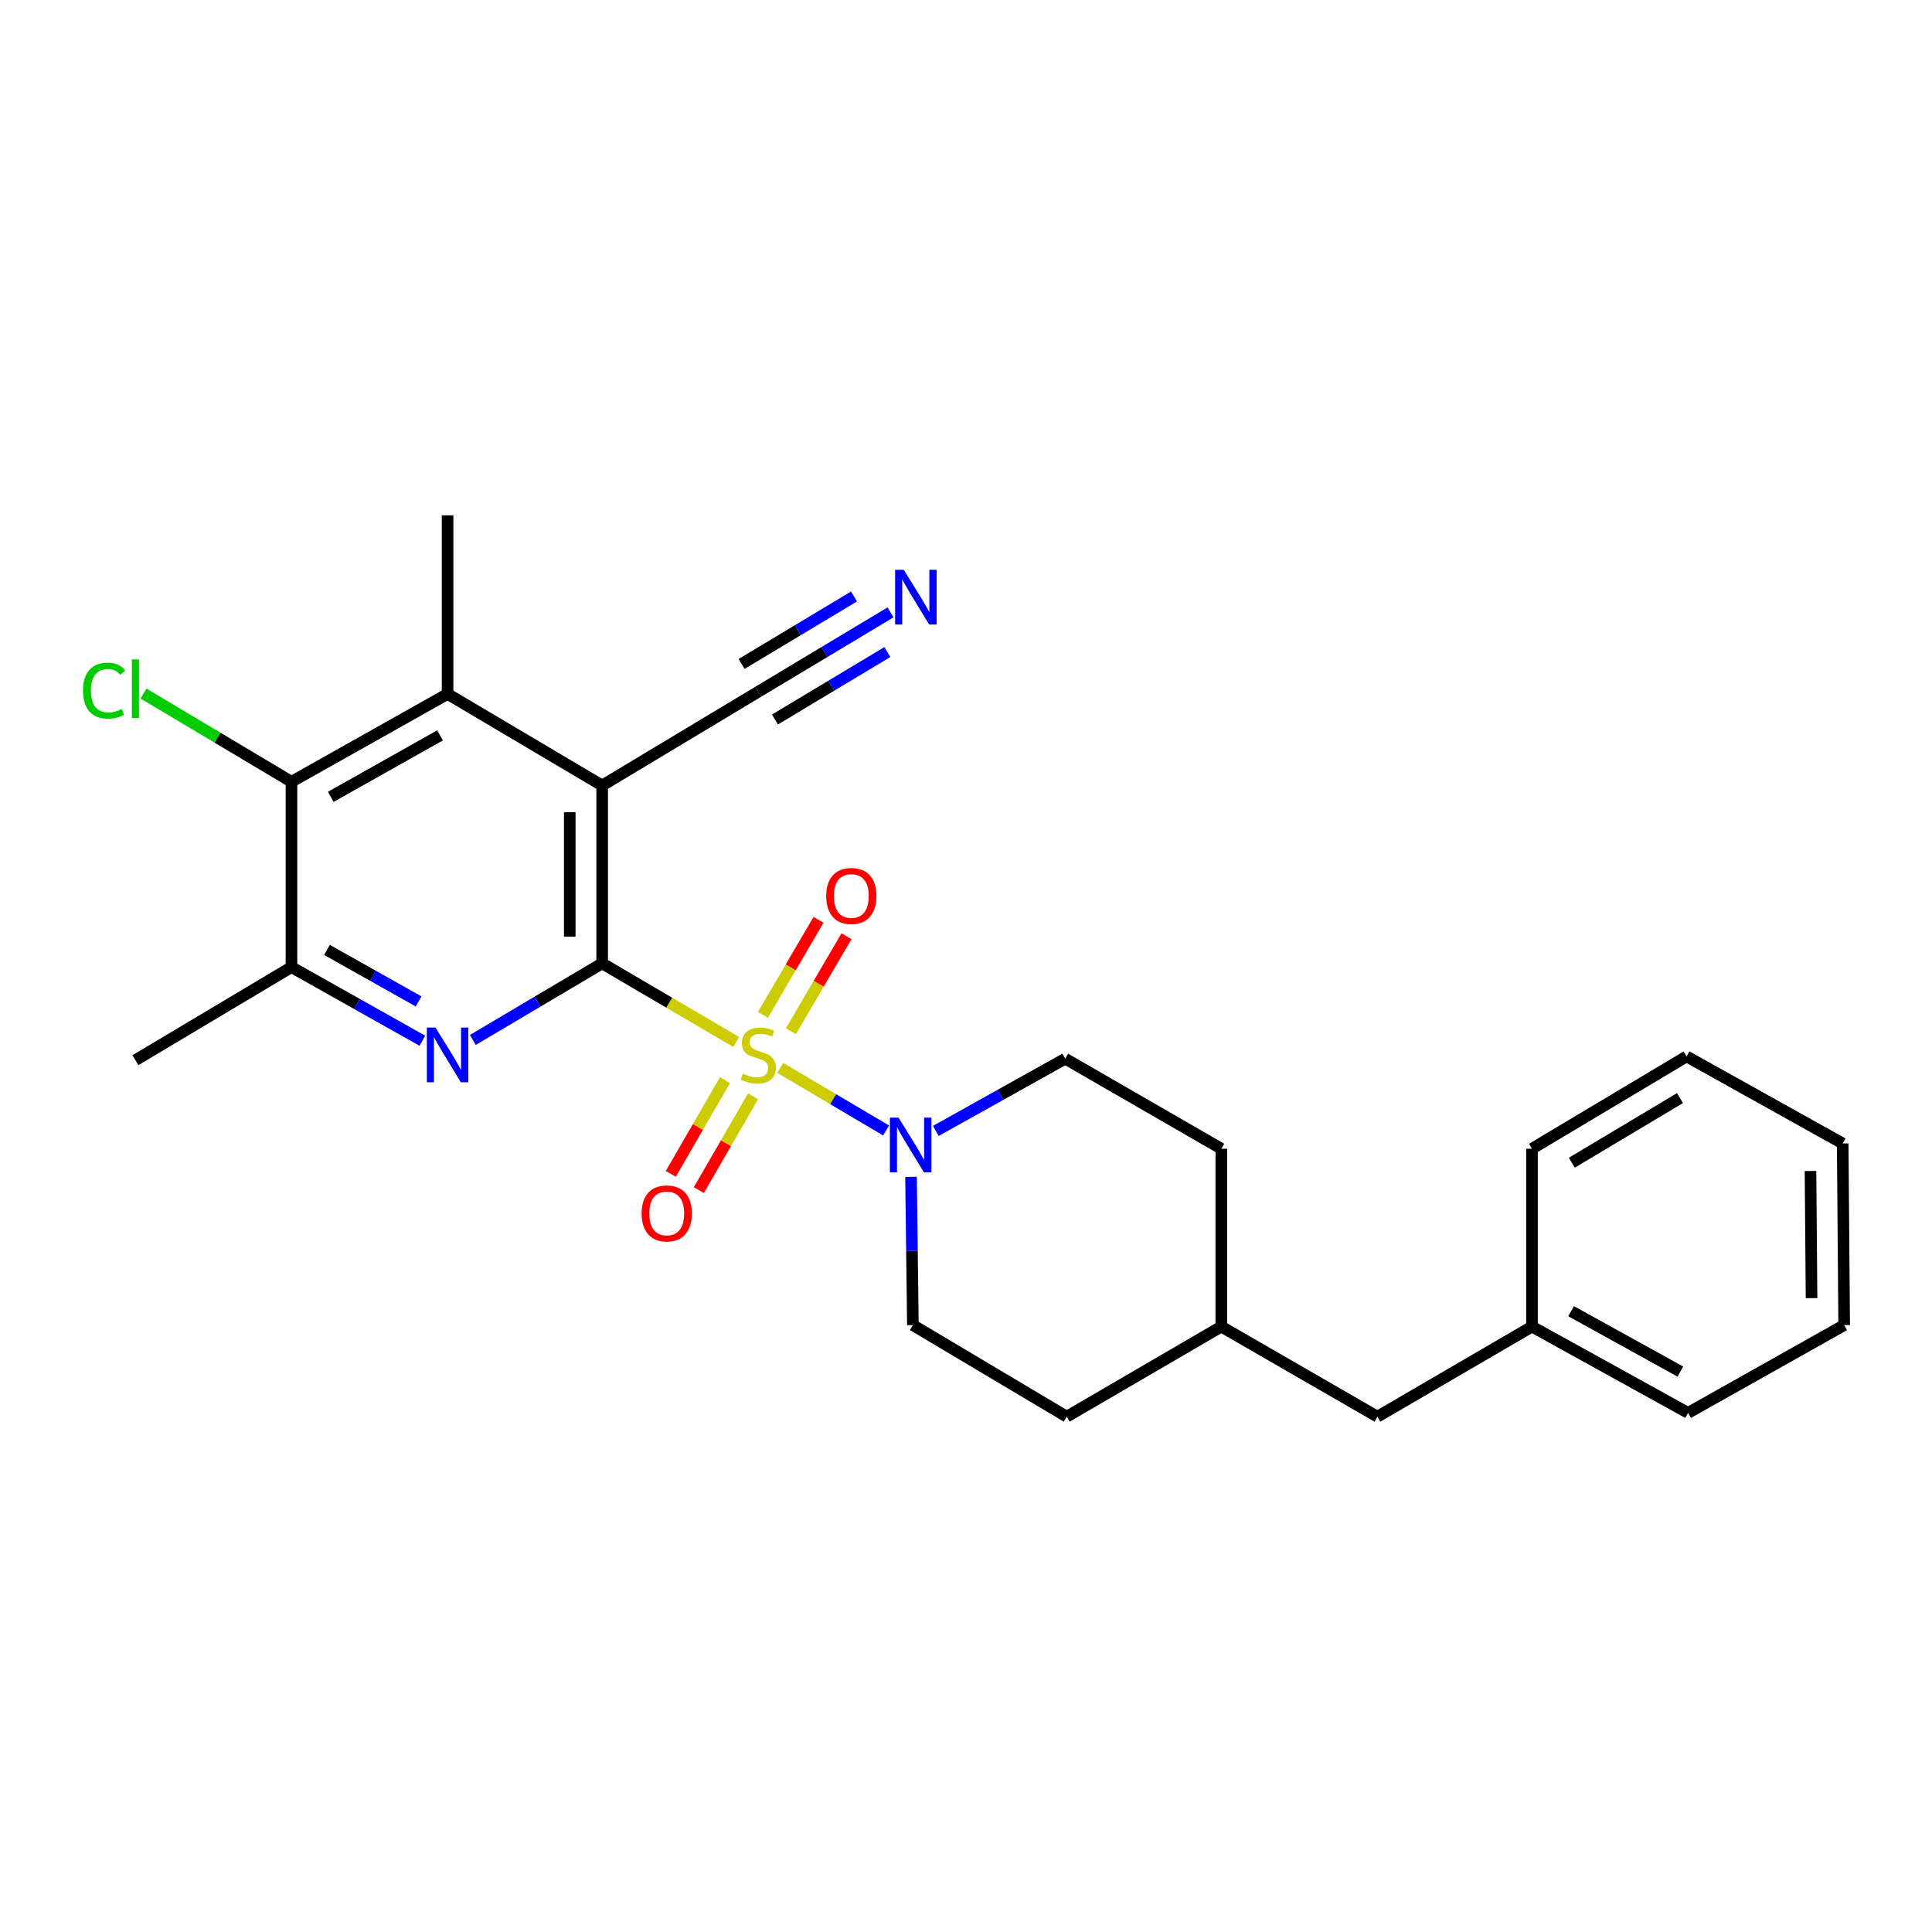 <?xml version='1.0' encoding='iso-8859-1'?>
<svg version='1.1' baseProfile='full'
              xmlns='http://www.w3.org/2000/svg'
                      xmlns:rdkit='http://www.rdkit.org/xml'
                      xmlns:xlink='http://www.w3.org/1999/xlink'
                  xml:space='preserve'
width='1000px' height='1000px' viewBox='0 0 1000 1000'>
<!-- END OF HEADER -->
<rect style='opacity:1.0;fill:#FFFFFF;stroke:none' width='1000' height='1000' x='0' y='0'> </rect>
<path class='bond-0' d='M 381.066,539.324 L 346.374,518.977' style='fill:none;fill-rule:evenodd;stroke:#CCCC00;stroke-width:6px;stroke-linecap:butt;stroke-linejoin:miter;stroke-opacity:1' />
<path class='bond-0' d='M 346.374,518.977 L 311.682,498.63' style='fill:none;fill-rule:evenodd;stroke:#000000;stroke-width:6px;stroke-linecap:butt;stroke-linejoin:miter;stroke-opacity:1' />
<path class='bond-3' d='M 403.858,552.745 L 431.252,568.94' style='fill:none;fill-rule:evenodd;stroke:#CCCC00;stroke-width:6px;stroke-linecap:butt;stroke-linejoin:miter;stroke-opacity:1' />
<path class='bond-3' d='M 431.252,568.94 L 458.647,585.135' style='fill:none;fill-rule:evenodd;stroke:#0000FF;stroke-width:6px;stroke-linecap:butt;stroke-linejoin:miter;stroke-opacity:1' />
<path class='bond-9' d='M 409.381,533.753 L 423.76,509.167' style='fill:none;fill-rule:evenodd;stroke:#CCCC00;stroke-width:6px;stroke-linecap:butt;stroke-linejoin:miter;stroke-opacity:1' />
<path class='bond-9' d='M 423.76,509.167 L 438.139,484.58' style='fill:none;fill-rule:evenodd;stroke:#FF0000;stroke-width:6px;stroke-linecap:butt;stroke-linejoin:miter;stroke-opacity:1' />
<path class='bond-9' d='M 394.9,525.284 L 409.279,500.698' style='fill:none;fill-rule:evenodd;stroke:#CCCC00;stroke-width:6px;stroke-linecap:butt;stroke-linejoin:miter;stroke-opacity:1' />
<path class='bond-9' d='M 409.279,500.698 L 423.658,476.111' style='fill:none;fill-rule:evenodd;stroke:#FF0000;stroke-width:6px;stroke-linecap:butt;stroke-linejoin:miter;stroke-opacity:1' />
<path class='bond-10' d='M 375.255,559.072 L 361.228,583.335' style='fill:none;fill-rule:evenodd;stroke:#CCCC00;stroke-width:6px;stroke-linecap:butt;stroke-linejoin:miter;stroke-opacity:1' />
<path class='bond-10' d='M 361.228,583.335 L 347.201,607.599' style='fill:none;fill-rule:evenodd;stroke:#FF0000;stroke-width:6px;stroke-linecap:butt;stroke-linejoin:miter;stroke-opacity:1' />
<path class='bond-10' d='M 389.779,567.469 L 375.752,591.732' style='fill:none;fill-rule:evenodd;stroke:#CCCC00;stroke-width:6px;stroke-linecap:butt;stroke-linejoin:miter;stroke-opacity:1' />
<path class='bond-10' d='M 375.752,591.732 L 361.725,615.995' style='fill:none;fill-rule:evenodd;stroke:#FF0000;stroke-width:6px;stroke-linecap:butt;stroke-linejoin:miter;stroke-opacity:1' />
<path class='bond-1' d='M 311.682,498.63 L 311.682,406.583' style='fill:none;fill-rule:evenodd;stroke:#000000;stroke-width:6px;stroke-linecap:butt;stroke-linejoin:miter;stroke-opacity:1' />
<path class='bond-1' d='M 294.905,484.823 L 294.905,420.39' style='fill:none;fill-rule:evenodd;stroke:#000000;stroke-width:6px;stroke-linecap:butt;stroke-linejoin:miter;stroke-opacity:1' />
<path class='bond-2' d='M 311.682,498.63 L 278.207,518.457' style='fill:none;fill-rule:evenodd;stroke:#000000;stroke-width:6px;stroke-linecap:butt;stroke-linejoin:miter;stroke-opacity:1' />
<path class='bond-2' d='M 278.207,518.457 L 244.732,538.285' style='fill:none;fill-rule:evenodd;stroke:#0000FF;stroke-width:6px;stroke-linecap:butt;stroke-linejoin:miter;stroke-opacity:1' />
<path class='bond-4' d='M 311.682,406.583 L 231.667,359.19' style='fill:none;fill-rule:evenodd;stroke:#000000;stroke-width:6px;stroke-linecap:butt;stroke-linejoin:miter;stroke-opacity:1' />
<path class='bond-7' d='M 311.682,406.583 L 392.488,358.034' style='fill:none;fill-rule:evenodd;stroke:#000000;stroke-width:6px;stroke-linecap:butt;stroke-linejoin:miter;stroke-opacity:1' />
<path class='bond-6' d='M 218.609,538.68 L 184.735,519.629' style='fill:none;fill-rule:evenodd;stroke:#0000FF;stroke-width:6px;stroke-linecap:butt;stroke-linejoin:miter;stroke-opacity:1' />
<path class='bond-6' d='M 184.735,519.629 L 150.861,500.578' style='fill:none;fill-rule:evenodd;stroke:#000000;stroke-width:6px;stroke-linecap:butt;stroke-linejoin:miter;stroke-opacity:1' />
<path class='bond-6' d='M 216.671,518.342 L 192.959,505.006' style='fill:none;fill-rule:evenodd;stroke:#0000FF;stroke-width:6px;stroke-linecap:butt;stroke-linejoin:miter;stroke-opacity:1' />
<path class='bond-6' d='M 192.959,505.006 L 169.247,491.671' style='fill:none;fill-rule:evenodd;stroke:#000000;stroke-width:6px;stroke-linecap:butt;stroke-linejoin:miter;stroke-opacity:1' />
<path class='bond-11' d='M 471.551,609.134 L 472.027,647.504' style='fill:none;fill-rule:evenodd;stroke:#0000FF;stroke-width:6px;stroke-linecap:butt;stroke-linejoin:miter;stroke-opacity:1' />
<path class='bond-11' d='M 472.027,647.504 L 472.502,685.874' style='fill:none;fill-rule:evenodd;stroke:#000000;stroke-width:6px;stroke-linecap:butt;stroke-linejoin:miter;stroke-opacity:1' />
<path class='bond-12' d='M 484.378,585.368 L 517.869,566.67' style='fill:none;fill-rule:evenodd;stroke:#0000FF;stroke-width:6px;stroke-linecap:butt;stroke-linejoin:miter;stroke-opacity:1' />
<path class='bond-12' d='M 517.869,566.67 L 551.361,547.971' style='fill:none;fill-rule:evenodd;stroke:#000000;stroke-width:6px;stroke-linecap:butt;stroke-linejoin:miter;stroke-opacity:1' />
<path class='bond-18' d='M 231.667,359.19 L 231.667,266.733' style='fill:none;fill-rule:evenodd;stroke:#000000;stroke-width:6px;stroke-linecap:butt;stroke-linejoin:miter;stroke-opacity:1' />
<path class='bond-27' d='M 231.667,359.19 L 150.861,404.645' style='fill:none;fill-rule:evenodd;stroke:#000000;stroke-width:6px;stroke-linecap:butt;stroke-linejoin:miter;stroke-opacity:1' />
<path class='bond-27' d='M 227.771,380.63 L 171.207,412.448' style='fill:none;fill-rule:evenodd;stroke:#000000;stroke-width:6px;stroke-linecap:butt;stroke-linejoin:miter;stroke-opacity:1' />
<path class='bond-5' d='M 150.861,404.645 L 150.861,500.578' style='fill:none;fill-rule:evenodd;stroke:#000000;stroke-width:6px;stroke-linecap:butt;stroke-linejoin:miter;stroke-opacity:1' />
<path class='bond-13' d='M 150.861,404.645 L 112.572,381.815' style='fill:none;fill-rule:evenodd;stroke:#000000;stroke-width:6px;stroke-linecap:butt;stroke-linejoin:miter;stroke-opacity:1' />
<path class='bond-13' d='M 112.572,381.815 L 74.282,358.986' style='fill:none;fill-rule:evenodd;stroke:#00CC00;stroke-width:6px;stroke-linecap:butt;stroke-linejoin:miter;stroke-opacity:1' />
<path class='bond-20' d='M 150.861,500.578 L 70.091,548.754' style='fill:none;fill-rule:evenodd;stroke:#000000;stroke-width:6px;stroke-linecap:butt;stroke-linejoin:miter;stroke-opacity:1' />
<path class='bond-8' d='M 392.488,358.034 L 426.71,337.496' style='fill:none;fill-rule:evenodd;stroke:#000000;stroke-width:6px;stroke-linecap:butt;stroke-linejoin:miter;stroke-opacity:1' />
<path class='bond-8' d='M 426.71,337.496 L 460.931,316.957' style='fill:none;fill-rule:evenodd;stroke:#0000FF;stroke-width:6px;stroke-linecap:butt;stroke-linejoin:miter;stroke-opacity:1' />
<path class='bond-8' d='M 401.121,372.419 L 430.21,354.961' style='fill:none;fill-rule:evenodd;stroke:#000000;stroke-width:6px;stroke-linecap:butt;stroke-linejoin:miter;stroke-opacity:1' />
<path class='bond-8' d='M 430.21,354.961 L 459.298,337.503' style='fill:none;fill-rule:evenodd;stroke:#0000FF;stroke-width:6px;stroke-linecap:butt;stroke-linejoin:miter;stroke-opacity:1' />
<path class='bond-8' d='M 383.855,343.649 L 412.943,326.192' style='fill:none;fill-rule:evenodd;stroke:#000000;stroke-width:6px;stroke-linecap:butt;stroke-linejoin:miter;stroke-opacity:1' />
<path class='bond-8' d='M 412.943,326.192 L 442.032,308.734' style='fill:none;fill-rule:evenodd;stroke:#0000FF;stroke-width:6px;stroke-linecap:butt;stroke-linejoin:miter;stroke-opacity:1' />
<path class='bond-15' d='M 472.502,685.874 L 552.135,733.267' style='fill:none;fill-rule:evenodd;stroke:#000000;stroke-width:6px;stroke-linecap:butt;stroke-linejoin:miter;stroke-opacity:1' />
<path class='bond-16' d='M 551.361,547.971 L 632.149,594.582' style='fill:none;fill-rule:evenodd;stroke:#000000;stroke-width:6px;stroke-linecap:butt;stroke-linejoin:miter;stroke-opacity:1' />
<path class='bond-14' d='M 712.955,733.267 L 632.149,686.647' style='fill:none;fill-rule:evenodd;stroke:#000000;stroke-width:6px;stroke-linecap:butt;stroke-linejoin:miter;stroke-opacity:1' />
<path class='bond-19' d='M 712.955,733.267 L 792.951,686.647' style='fill:none;fill-rule:evenodd;stroke:#000000;stroke-width:6px;stroke-linecap:butt;stroke-linejoin:miter;stroke-opacity:1' />
<path class='bond-26' d='M 552.135,733.267 L 632.149,686.647' style='fill:none;fill-rule:evenodd;stroke:#000000;stroke-width:6px;stroke-linecap:butt;stroke-linejoin:miter;stroke-opacity:1' />
<path class='bond-17' d='M 632.149,594.582 L 632.149,686.647' style='fill:none;fill-rule:evenodd;stroke:#000000;stroke-width:6px;stroke-linecap:butt;stroke-linejoin:miter;stroke-opacity:1' />
<path class='bond-21' d='M 792.951,686.647 L 873.748,731.31' style='fill:none;fill-rule:evenodd;stroke:#000000;stroke-width:6px;stroke-linecap:butt;stroke-linejoin:miter;stroke-opacity:1' />
<path class='bond-21' d='M 813.187,678.664 L 869.745,709.928' style='fill:none;fill-rule:evenodd;stroke:#000000;stroke-width:6px;stroke-linecap:butt;stroke-linejoin:miter;stroke-opacity:1' />
<path class='bond-22' d='M 792.951,686.647 L 792.951,594.582' style='fill:none;fill-rule:evenodd;stroke:#000000;stroke-width:6px;stroke-linecap:butt;stroke-linejoin:miter;stroke-opacity:1' />
<path class='bond-24' d='M 873.748,731.31 L 954.545,685.874' style='fill:none;fill-rule:evenodd;stroke:#000000;stroke-width:6px;stroke-linecap:butt;stroke-linejoin:miter;stroke-opacity:1' />
<path class='bond-23' d='M 792.951,594.582 L 872.975,546.797' style='fill:none;fill-rule:evenodd;stroke:#000000;stroke-width:6px;stroke-linecap:butt;stroke-linejoin:miter;stroke-opacity:1' />
<path class='bond-23' d='M 813.556,601.818 L 869.572,568.369' style='fill:none;fill-rule:evenodd;stroke:#000000;stroke-width:6px;stroke-linecap:butt;stroke-linejoin:miter;stroke-opacity:1' />
<path class='bond-25' d='M 872.975,546.797 L 953.772,591.86' style='fill:none;fill-rule:evenodd;stroke:#000000;stroke-width:6px;stroke-linecap:butt;stroke-linejoin:miter;stroke-opacity:1' />
<path class='bond-28' d='M 954.545,685.874 L 953.772,591.86' style='fill:none;fill-rule:evenodd;stroke:#000000;stroke-width:6px;stroke-linecap:butt;stroke-linejoin:miter;stroke-opacity:1' />
<path class='bond-28' d='M 937.654,671.91 L 937.112,606.1' style='fill:none;fill-rule:evenodd;stroke:#000000;stroke-width:6px;stroke-linecap:butt;stroke-linejoin:miter;stroke-opacity:1' />
<path  class='atom-0' d='M 384.488 555.743
Q 384.808 555.863, 386.128 556.423
Q 387.448 556.983, 388.888 557.343
Q 390.368 557.663, 391.808 557.663
Q 394.488 557.663, 396.048 556.383
Q 397.608 555.063, 397.608 552.783
Q 397.608 551.223, 396.808 550.263
Q 396.048 549.303, 394.848 548.783
Q 393.648 548.263, 391.648 547.663
Q 389.128 546.903, 387.608 546.183
Q 386.128 545.463, 385.048 543.943
Q 384.008 542.423, 384.008 539.863
Q 384.008 536.303, 386.408 534.103
Q 388.848 531.903, 393.648 531.903
Q 396.928 531.903, 400.648 533.463
L 399.728 536.543
Q 396.328 535.143, 393.768 535.143
Q 391.008 535.143, 389.488 536.303
Q 387.968 537.423, 388.008 539.383
Q 388.008 540.903, 388.768 541.823
Q 389.568 542.743, 390.688 543.263
Q 391.848 543.783, 393.768 544.383
Q 396.328 545.183, 397.848 545.983
Q 399.368 546.783, 400.448 548.423
Q 401.568 550.023, 401.568 552.783
Q 401.568 556.703, 398.928 558.823
Q 396.328 560.903, 391.968 560.903
Q 389.448 560.903, 387.528 560.343
Q 385.648 559.823, 383.408 558.903
L 384.488 555.743
' fill='#CCCC00'/>
<path  class='atom-3' d='M 225.407 531.863
L 234.687 546.863
Q 235.607 548.343, 237.087 551.023
Q 238.567 553.703, 238.647 553.863
L 238.647 531.863
L 242.407 531.863
L 242.407 560.183
L 238.527 560.183
L 228.567 543.783
Q 227.407 541.863, 226.167 539.663
Q 224.967 537.463, 224.607 536.783
L 224.607 560.183
L 220.927 560.183
L 220.927 531.863
L 225.407 531.863
' fill='#0000FF'/>
<path  class='atom-4' d='M 465.087 578.483
L 474.367 593.483
Q 475.287 594.963, 476.767 597.643
Q 478.247 600.323, 478.327 600.483
L 478.327 578.483
L 482.087 578.483
L 482.087 606.803
L 478.207 606.803
L 468.247 590.403
Q 467.087 588.483, 465.847 586.283
Q 464.647 584.083, 464.287 583.403
L 464.287 606.803
L 460.607 606.803
L 460.607 578.483
L 465.087 578.483
' fill='#0000FF'/>
<path  class='atom-9' d='M 467.79 294.924
L 477.07 309.924
Q 477.99 311.404, 479.47 314.084
Q 480.95 316.764, 481.03 316.924
L 481.03 294.924
L 484.79 294.924
L 484.79 323.244
L 480.91 323.244
L 470.95 306.844
Q 469.79 304.924, 468.55 302.724
Q 467.35 300.524, 466.99 299.844
L 466.99 323.244
L 463.31 323.244
L 463.31 294.924
L 467.79 294.924
' fill='#0000FF'/>
<path  class='atom-10' d='M 427.646 463.759
Q 427.646 456.959, 431.006 453.159
Q 434.366 449.359, 440.646 449.359
Q 446.926 449.359, 450.286 453.159
Q 453.646 456.959, 453.646 463.759
Q 453.646 470.639, 450.246 474.559
Q 446.846 478.439, 440.646 478.439
Q 434.406 478.439, 431.006 474.559
Q 427.646 470.679, 427.646 463.759
M 440.646 475.239
Q 444.966 475.239, 447.286 472.359
Q 449.646 469.439, 449.646 463.759
Q 449.646 458.199, 447.286 455.399
Q 444.966 452.559, 440.646 452.559
Q 436.326 452.559, 433.966 455.359
Q 431.646 458.159, 431.646 463.759
Q 431.646 469.479, 433.966 472.359
Q 436.326 475.239, 440.646 475.239
' fill='#FF0000'/>
<path  class='atom-11' d='M 332.104 628.066
Q 332.104 621.266, 335.464 617.466
Q 338.824 613.666, 345.104 613.666
Q 351.384 613.666, 354.744 617.466
Q 358.104 621.266, 358.104 628.066
Q 358.104 634.946, 354.704 638.866
Q 351.304 642.746, 345.104 642.746
Q 338.864 642.746, 335.464 638.866
Q 332.104 634.986, 332.104 628.066
M 345.104 639.546
Q 349.424 639.546, 351.744 636.666
Q 354.104 633.746, 354.104 628.066
Q 354.104 622.506, 351.744 619.706
Q 349.424 616.866, 345.104 616.866
Q 340.784 616.866, 338.424 619.666
Q 336.104 622.466, 336.104 628.066
Q 336.104 633.786, 338.424 636.666
Q 340.784 639.546, 345.104 639.546
' fill='#FF0000'/>
<path  class='atom-14' d='M 42.971 357.467
Q 42.971 350.427, 46.251 346.747
Q 49.571 343.027, 55.851 343.027
Q 61.691 343.027, 64.811 347.147
L 62.171 349.307
Q 59.891 346.307, 55.851 346.307
Q 51.571 346.307, 49.291 349.187
Q 47.051 352.027, 47.051 357.467
Q 47.051 363.067, 49.371 365.947
Q 51.731 368.827, 56.291 368.827
Q 59.411 368.827, 63.051 366.947
L 64.171 369.947
Q 62.691 370.907, 60.451 371.467
Q 58.211 372.027, 55.731 372.027
Q 49.571 372.027, 46.251 368.267
Q 42.971 364.507, 42.971 357.467
' fill='#00CC00'/>
<path  class='atom-14' d='M 68.251 341.307
L 71.931 341.307
L 71.931 371.667
L 68.251 371.667
L 68.251 341.307
' fill='#00CC00'/>
</svg>
